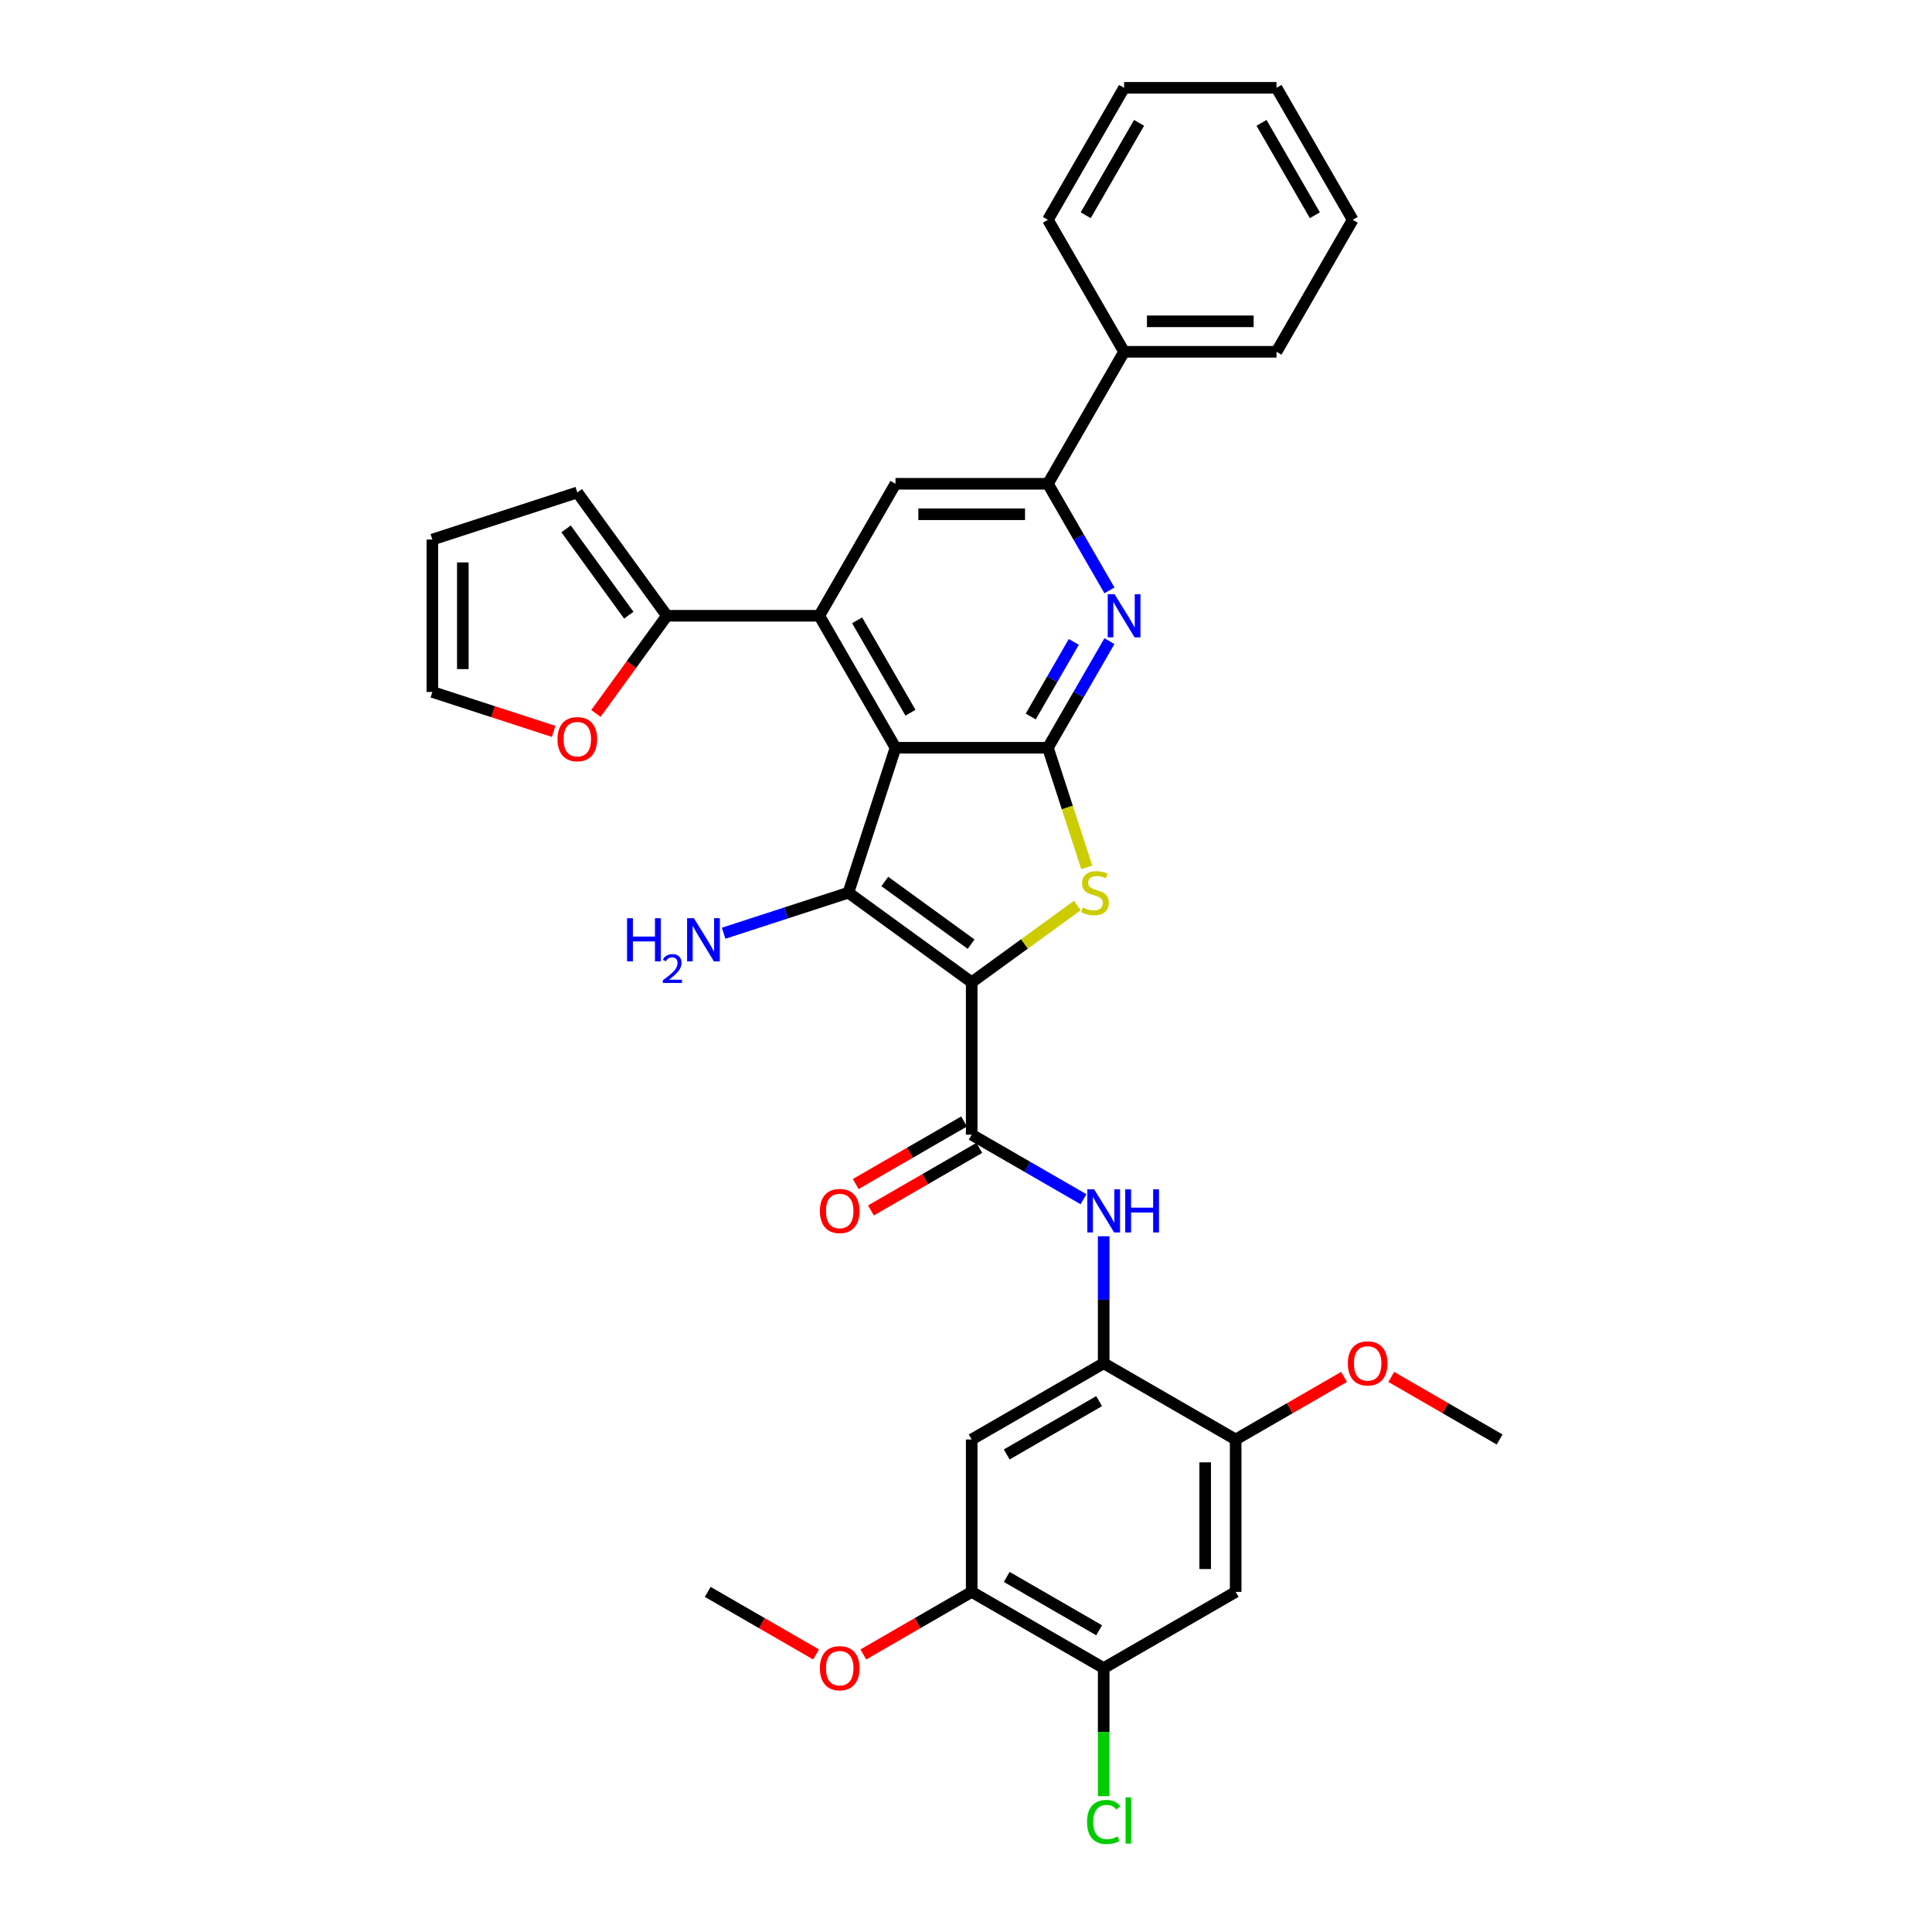 <?xml version='1.0' encoding='iso-8859-1'?>
<svg version='1.1' baseProfile='full'
              xmlns='http://www.w3.org/2000/svg'
                      xmlns:rdkit='http://www.rdkit.org/xml'
                      xmlns:xlink='http://www.w3.org/1999/xlink'
                  xml:space='preserve'
width='1000px' height='1000px' viewBox='0 0 1000 1000'>
<!-- END OF HEADER -->
<rect style='opacity:1.0;fill:#FFFFFF;stroke:none' width='1000' height='1000' x='0' y='0'> </rect>
<path class='bond-1' d='M 502.948,508.424 L 439.129,462.057' style='fill:none;fill-rule:evenodd;stroke:#000000;stroke-width:6px;stroke-linecap:butt;stroke-linejoin:miter;stroke-opacity:1' />
<path class='bond-1' d='M 502.649,488.705 L 457.975,456.248' style='fill:none;fill-rule:evenodd;stroke:#000000;stroke-width:6px;stroke-linecap:butt;stroke-linejoin:miter;stroke-opacity:1' />
<path class='bond-3' d='M 502.948,508.424 L 530.29,488.559' style='fill:none;fill-rule:evenodd;stroke:#000000;stroke-width:6px;stroke-linecap:butt;stroke-linejoin:miter;stroke-opacity:1' />
<path class='bond-3' d='M 530.29,488.559 L 557.632,468.693' style='fill:none;fill-rule:evenodd;stroke:#CCCC00;stroke-width:6px;stroke-linecap:butt;stroke-linejoin:miter;stroke-opacity:1' />
<path class='bond-5' d='M 502.948,508.424 L 502.948,587.308' style='fill:none;fill-rule:evenodd;stroke:#000000;stroke-width:6px;stroke-linecap:butt;stroke-linejoin:miter;stroke-opacity:1' />
<path class='bond-0' d='M 463.506,387.033 L 439.129,462.057' style='fill:none;fill-rule:evenodd;stroke:#000000;stroke-width:6px;stroke-linecap:butt;stroke-linejoin:miter;stroke-opacity:1' />
<path class='bond-4' d='M 463.506,387.033 L 424.064,318.718' style='fill:none;fill-rule:evenodd;stroke:#000000;stroke-width:6px;stroke-linecap:butt;stroke-linejoin:miter;stroke-opacity:1' />
<path class='bond-4' d='M 471.253,368.897 L 443.643,321.076' style='fill:none;fill-rule:evenodd;stroke:#000000;stroke-width:6px;stroke-linecap:butt;stroke-linejoin:miter;stroke-opacity:1' />
<path class='bond-34' d='M 463.506,387.033 L 542.39,387.033' style='fill:none;fill-rule:evenodd;stroke:#000000;stroke-width:6px;stroke-linecap:butt;stroke-linejoin:miter;stroke-opacity:1' />
<path class='bond-19' d='M 439.129,462.057 L 406.84,472.548' style='fill:none;fill-rule:evenodd;stroke:#000000;stroke-width:6px;stroke-linecap:butt;stroke-linejoin:miter;stroke-opacity:1' />
<path class='bond-19' d='M 406.84,472.548 L 374.55,483.04' style='fill:none;fill-rule:evenodd;stroke:#0000FF;stroke-width:6px;stroke-linecap:butt;stroke-linejoin:miter;stroke-opacity:1' />
<path class='bond-2' d='M 542.39,387.033 L 552.448,417.99' style='fill:none;fill-rule:evenodd;stroke:#000000;stroke-width:6px;stroke-linecap:butt;stroke-linejoin:miter;stroke-opacity:1' />
<path class='bond-2' d='M 552.448,417.99 L 562.507,448.946' style='fill:none;fill-rule:evenodd;stroke:#CCCC00;stroke-width:6px;stroke-linecap:butt;stroke-linejoin:miter;stroke-opacity:1' />
<path class='bond-6' d='M 542.39,387.033 L 558.317,359.446' style='fill:none;fill-rule:evenodd;stroke:#000000;stroke-width:6px;stroke-linecap:butt;stroke-linejoin:miter;stroke-opacity:1' />
<path class='bond-6' d='M 558.317,359.446 L 574.245,331.86' style='fill:none;fill-rule:evenodd;stroke:#0000FF;stroke-width:6px;stroke-linecap:butt;stroke-linejoin:miter;stroke-opacity:1' />
<path class='bond-6' d='M 533.505,370.869 L 544.654,351.558' style='fill:none;fill-rule:evenodd;stroke:#000000;stroke-width:6px;stroke-linecap:butt;stroke-linejoin:miter;stroke-opacity:1' />
<path class='bond-6' d='M 544.654,351.558 L 555.803,332.247' style='fill:none;fill-rule:evenodd;stroke:#0000FF;stroke-width:6px;stroke-linecap:butt;stroke-linejoin:miter;stroke-opacity:1' />
<path class='bond-9' d='M 424.064,318.718 L 463.506,250.402' style='fill:none;fill-rule:evenodd;stroke:#000000;stroke-width:6px;stroke-linecap:butt;stroke-linejoin:miter;stroke-opacity:1' />
<path class='bond-11' d='M 424.064,318.718 L 345.179,318.718' style='fill:none;fill-rule:evenodd;stroke:#000000;stroke-width:6px;stroke-linecap:butt;stroke-linejoin:miter;stroke-opacity:1' />
<path class='bond-7' d='M 502.948,587.308 L 531.884,604.014' style='fill:none;fill-rule:evenodd;stroke:#000000;stroke-width:6px;stroke-linecap:butt;stroke-linejoin:miter;stroke-opacity:1' />
<path class='bond-7' d='M 531.884,604.014 L 560.819,620.72' style='fill:none;fill-rule:evenodd;stroke:#0000FF;stroke-width:6px;stroke-linecap:butt;stroke-linejoin:miter;stroke-opacity:1' />
<path class='bond-18' d='M 499.004,580.476 L 470.959,596.668' style='fill:none;fill-rule:evenodd;stroke:#000000;stroke-width:6px;stroke-linecap:butt;stroke-linejoin:miter;stroke-opacity:1' />
<path class='bond-18' d='M 470.959,596.668 L 442.915,612.859' style='fill:none;fill-rule:evenodd;stroke:#FF0000;stroke-width:6px;stroke-linecap:butt;stroke-linejoin:miter;stroke-opacity:1' />
<path class='bond-18' d='M 506.892,594.139 L 478.848,610.331' style='fill:none;fill-rule:evenodd;stroke:#000000;stroke-width:6px;stroke-linecap:butt;stroke-linejoin:miter;stroke-opacity:1' />
<path class='bond-18' d='M 478.848,610.331 L 450.803,626.522' style='fill:none;fill-rule:evenodd;stroke:#FF0000;stroke-width:6px;stroke-linecap:butt;stroke-linejoin:miter;stroke-opacity:1' />
<path class='bond-8' d='M 574.245,305.575 L 558.317,277.989' style='fill:none;fill-rule:evenodd;stroke:#0000FF;stroke-width:6px;stroke-linecap:butt;stroke-linejoin:miter;stroke-opacity:1' />
<path class='bond-8' d='M 558.317,277.989 L 542.39,250.402' style='fill:none;fill-rule:evenodd;stroke:#000000;stroke-width:6px;stroke-linecap:butt;stroke-linejoin:miter;stroke-opacity:1' />
<path class='bond-10' d='M 571.264,639.892 L 571.264,672.763' style='fill:none;fill-rule:evenodd;stroke:#0000FF;stroke-width:6px;stroke-linecap:butt;stroke-linejoin:miter;stroke-opacity:1' />
<path class='bond-10' d='M 571.264,672.763 L 571.264,705.634' style='fill:none;fill-rule:evenodd;stroke:#000000;stroke-width:6px;stroke-linecap:butt;stroke-linejoin:miter;stroke-opacity:1' />
<path class='bond-22' d='M 542.39,250.402 L 581.832,182.086' style='fill:none;fill-rule:evenodd;stroke:#000000;stroke-width:6px;stroke-linecap:butt;stroke-linejoin:miter;stroke-opacity:1' />
<path class='bond-35' d='M 542.39,250.402 L 463.506,250.402' style='fill:none;fill-rule:evenodd;stroke:#000000;stroke-width:6px;stroke-linecap:butt;stroke-linejoin:miter;stroke-opacity:1' />
<path class='bond-35' d='M 530.557,266.179 L 475.338,266.179' style='fill:none;fill-rule:evenodd;stroke:#000000;stroke-width:6px;stroke-linecap:butt;stroke-linejoin:miter;stroke-opacity:1' />
<path class='bond-12' d='M 571.264,705.634 L 502.948,745.076' style='fill:none;fill-rule:evenodd;stroke:#000000;stroke-width:6px;stroke-linecap:butt;stroke-linejoin:miter;stroke-opacity:1' />
<path class='bond-12' d='M 568.905,725.214 L 521.084,752.823' style='fill:none;fill-rule:evenodd;stroke:#000000;stroke-width:6px;stroke-linecap:butt;stroke-linejoin:miter;stroke-opacity:1' />
<path class='bond-14' d='M 571.264,705.634 L 639.579,745.076' style='fill:none;fill-rule:evenodd;stroke:#000000;stroke-width:6px;stroke-linecap:butt;stroke-linejoin:miter;stroke-opacity:1' />
<path class='bond-17' d='M 345.179,318.718 L 326.816,343.993' style='fill:none;fill-rule:evenodd;stroke:#000000;stroke-width:6px;stroke-linecap:butt;stroke-linejoin:miter;stroke-opacity:1' />
<path class='bond-17' d='M 326.816,343.993 L 308.452,369.268' style='fill:none;fill-rule:evenodd;stroke:#FF0000;stroke-width:6px;stroke-linecap:butt;stroke-linejoin:miter;stroke-opacity:1' />
<path class='bond-20' d='M 345.179,318.718 L 298.812,254.899' style='fill:none;fill-rule:evenodd;stroke:#000000;stroke-width:6px;stroke-linecap:butt;stroke-linejoin:miter;stroke-opacity:1' />
<path class='bond-20' d='M 325.461,318.418 L 293.004,273.745' style='fill:none;fill-rule:evenodd;stroke:#000000;stroke-width:6px;stroke-linecap:butt;stroke-linejoin:miter;stroke-opacity:1' />
<path class='bond-16' d='M 502.948,745.076 L 502.948,823.961' style='fill:none;fill-rule:evenodd;stroke:#000000;stroke-width:6px;stroke-linecap:butt;stroke-linejoin:miter;stroke-opacity:1' />
<path class='bond-13' d='M 639.579,823.961 L 639.579,745.076' style='fill:none;fill-rule:evenodd;stroke:#000000;stroke-width:6px;stroke-linecap:butt;stroke-linejoin:miter;stroke-opacity:1' />
<path class='bond-13' d='M 623.803,812.128 L 623.803,756.909' style='fill:none;fill-rule:evenodd;stroke:#000000;stroke-width:6px;stroke-linecap:butt;stroke-linejoin:miter;stroke-opacity:1' />
<path class='bond-15' d='M 639.579,823.961 L 571.264,863.403' style='fill:none;fill-rule:evenodd;stroke:#000000;stroke-width:6px;stroke-linecap:butt;stroke-linejoin:miter;stroke-opacity:1' />
<path class='bond-25' d='M 639.579,745.076 L 667.624,728.885' style='fill:none;fill-rule:evenodd;stroke:#000000;stroke-width:6px;stroke-linecap:butt;stroke-linejoin:miter;stroke-opacity:1' />
<path class='bond-25' d='M 667.624,728.885 L 695.668,712.693' style='fill:none;fill-rule:evenodd;stroke:#FF0000;stroke-width:6px;stroke-linecap:butt;stroke-linejoin:miter;stroke-opacity:1' />
<path class='bond-24' d='M 571.264,863.403 L 571.264,896.55' style='fill:none;fill-rule:evenodd;stroke:#000000;stroke-width:6px;stroke-linecap:butt;stroke-linejoin:miter;stroke-opacity:1' />
<path class='bond-24' d='M 571.264,896.55 L 571.264,929.697' style='fill:none;fill-rule:evenodd;stroke:#00CC00;stroke-width:6px;stroke-linecap:butt;stroke-linejoin:miter;stroke-opacity:1' />
<path class='bond-36' d='M 571.264,863.403 L 502.948,823.961' style='fill:none;fill-rule:evenodd;stroke:#000000;stroke-width:6px;stroke-linecap:butt;stroke-linejoin:miter;stroke-opacity:1' />
<path class='bond-36' d='M 568.905,843.823 L 521.084,816.214' style='fill:none;fill-rule:evenodd;stroke:#000000;stroke-width:6px;stroke-linecap:butt;stroke-linejoin:miter;stroke-opacity:1' />
<path class='bond-26' d='M 502.948,823.961 L 474.904,840.152' style='fill:none;fill-rule:evenodd;stroke:#000000;stroke-width:6px;stroke-linecap:butt;stroke-linejoin:miter;stroke-opacity:1' />
<path class='bond-26' d='M 474.904,840.152 L 446.859,856.343' style='fill:none;fill-rule:evenodd;stroke:#FF0000;stroke-width:6px;stroke-linecap:butt;stroke-linejoin:miter;stroke-opacity:1' />
<path class='bond-21' d='M 286.585,378.563 L 255.187,368.362' style='fill:none;fill-rule:evenodd;stroke:#FF0000;stroke-width:6px;stroke-linecap:butt;stroke-linejoin:miter;stroke-opacity:1' />
<path class='bond-21' d='M 255.187,368.362 L 223.789,358.16' style='fill:none;fill-rule:evenodd;stroke:#000000;stroke-width:6px;stroke-linecap:butt;stroke-linejoin:miter;stroke-opacity:1' />
<path class='bond-23' d='M 298.812,254.899 L 223.789,279.275' style='fill:none;fill-rule:evenodd;stroke:#000000;stroke-width:6px;stroke-linecap:butt;stroke-linejoin:miter;stroke-opacity:1' />
<path class='bond-37' d='M 223.789,358.16 L 223.789,279.275' style='fill:none;fill-rule:evenodd;stroke:#000000;stroke-width:6px;stroke-linecap:butt;stroke-linejoin:miter;stroke-opacity:1' />
<path class='bond-37' d='M 239.566,346.327 L 239.566,291.108' style='fill:none;fill-rule:evenodd;stroke:#000000;stroke-width:6px;stroke-linecap:butt;stroke-linejoin:miter;stroke-opacity:1' />
<path class='bond-27' d='M 581.832,182.086 L 660.716,182.086' style='fill:none;fill-rule:evenodd;stroke:#000000;stroke-width:6px;stroke-linecap:butt;stroke-linejoin:miter;stroke-opacity:1' />
<path class='bond-27' d='M 593.665,166.309 L 648.884,166.309' style='fill:none;fill-rule:evenodd;stroke:#000000;stroke-width:6px;stroke-linecap:butt;stroke-linejoin:miter;stroke-opacity:1' />
<path class='bond-28' d='M 581.832,182.086 L 542.39,113.77' style='fill:none;fill-rule:evenodd;stroke:#000000;stroke-width:6px;stroke-linecap:butt;stroke-linejoin:miter;stroke-opacity:1' />
<path class='bond-30' d='M 720.122,712.693 L 748.167,728.885' style='fill:none;fill-rule:evenodd;stroke:#FF0000;stroke-width:6px;stroke-linecap:butt;stroke-linejoin:miter;stroke-opacity:1' />
<path class='bond-30' d='M 748.167,728.885 L 776.211,745.076' style='fill:none;fill-rule:evenodd;stroke:#000000;stroke-width:6px;stroke-linecap:butt;stroke-linejoin:miter;stroke-opacity:1' />
<path class='bond-29' d='M 422.405,856.343 L 394.361,840.152' style='fill:none;fill-rule:evenodd;stroke:#FF0000;stroke-width:6px;stroke-linecap:butt;stroke-linejoin:miter;stroke-opacity:1' />
<path class='bond-29' d='M 394.361,840.152 L 366.316,823.961' style='fill:none;fill-rule:evenodd;stroke:#000000;stroke-width:6px;stroke-linecap:butt;stroke-linejoin:miter;stroke-opacity:1' />
<path class='bond-32' d='M 660.716,182.086 L 700.158,113.77' style='fill:none;fill-rule:evenodd;stroke:#000000;stroke-width:6px;stroke-linecap:butt;stroke-linejoin:miter;stroke-opacity:1' />
<path class='bond-31' d='M 542.39,113.77 L 581.832,45.455' style='fill:none;fill-rule:evenodd;stroke:#000000;stroke-width:6px;stroke-linecap:butt;stroke-linejoin:miter;stroke-opacity:1' />
<path class='bond-31' d='M 561.969,111.411 L 589.579,63.59' style='fill:none;fill-rule:evenodd;stroke:#000000;stroke-width:6px;stroke-linecap:butt;stroke-linejoin:miter;stroke-opacity:1' />
<path class='bond-33' d='M 581.832,45.455 L 660.716,45.455' style='fill:none;fill-rule:evenodd;stroke:#000000;stroke-width:6px;stroke-linecap:butt;stroke-linejoin:miter;stroke-opacity:1' />
<path class='bond-38' d='M 700.158,113.77 L 660.716,45.455' style='fill:none;fill-rule:evenodd;stroke:#000000;stroke-width:6px;stroke-linecap:butt;stroke-linejoin:miter;stroke-opacity:1' />
<path class='bond-38' d='M 680.579,111.411 L 652.97,63.59' style='fill:none;fill-rule:evenodd;stroke:#000000;stroke-width:6px;stroke-linecap:butt;stroke-linejoin:miter;stroke-opacity:1' />
<path  class='atom-4' d='M 560.456 469.724
Q 560.708 469.819, 561.75 470.261
Q 562.791 470.702, 563.927 470.986
Q 565.094 471.239, 566.23 471.239
Q 568.344 471.239, 569.575 470.229
Q 570.805 469.188, 570.805 467.389
Q 570.805 466.159, 570.174 465.401
Q 569.575 464.644, 568.628 464.234
Q 567.682 463.824, 566.104 463.35
Q 564.116 462.751, 562.917 462.183
Q 561.75 461.615, 560.898 460.416
Q 560.077 459.217, 560.077 457.197
Q 560.077 454.389, 561.97 452.654
Q 563.895 450.918, 567.682 450.918
Q 570.269 450.918, 573.204 452.149
L 572.478 454.578
Q 569.796 453.474, 567.776 453.474
Q 565.599 453.474, 564.4 454.389
Q 563.201 455.273, 563.233 456.819
Q 563.233 458.018, 563.832 458.743
Q 564.463 459.469, 565.347 459.879
Q 566.262 460.29, 567.776 460.763
Q 569.796 461.394, 570.995 462.025
Q 572.194 462.656, 573.046 463.95
Q 573.929 465.212, 573.929 467.389
Q 573.929 470.481, 571.847 472.154
Q 569.796 473.795, 566.356 473.795
Q 564.369 473.795, 562.854 473.353
Q 561.371 472.943, 559.604 472.217
L 560.456 469.724
' fill='#CCCC00'/>
<path  class='atom-7' d='M 576.894 307.548
L 584.214 319.38
Q 584.94 320.548, 586.108 322.662
Q 587.275 324.776, 587.338 324.902
L 587.338 307.548
L 590.304 307.548
L 590.304 329.888
L 587.244 329.888
L 579.387 316.951
Q 578.472 315.436, 577.494 313.7
Q 576.547 311.965, 576.263 311.429
L 576.263 329.888
L 573.36 329.888
L 573.36 307.548
L 576.894 307.548
' fill='#0000FF'/>
<path  class='atom-8' d='M 566.326 615.58
L 573.646 627.413
Q 574.372 628.58, 575.539 630.694
Q 576.707 632.808, 576.77 632.934
L 576.77 615.58
L 579.736 615.58
L 579.736 637.92
L 576.675 637.92
L 568.818 624.983
Q 567.903 623.468, 566.925 621.733
Q 565.978 619.997, 565.694 619.461
L 565.694 637.92
L 562.791 637.92
L 562.791 615.58
L 566.326 615.58
' fill='#0000FF'/>
<path  class='atom-8' d='M 582.418 615.58
L 585.447 615.58
L 585.447 625.078
L 596.869 625.078
L 596.869 615.58
L 599.899 615.58
L 599.899 637.92
L 596.869 637.92
L 596.869 627.602
L 585.447 627.602
L 585.447 637.92
L 582.418 637.92
L 582.418 615.58
' fill='#0000FF'/>
<path  class='atom-18' d='M 288.558 382.599
Q 288.558 377.235, 291.208 374.238
Q 293.859 371.24, 298.812 371.24
Q 303.766 371.24, 306.417 374.238
Q 309.067 377.235, 309.067 382.599
Q 309.067 388.027, 306.385 391.119
Q 303.703 394.18, 298.812 394.18
Q 293.89 394.18, 291.208 391.119
Q 288.558 388.058, 288.558 382.599
M 298.812 391.655
Q 302.22 391.655, 304.05 389.383
Q 305.912 387.08, 305.912 382.599
Q 305.912 378.213, 304.05 376.005
Q 302.22 373.764, 298.812 373.764
Q 295.405 373.764, 293.543 375.973
Q 291.713 378.182, 291.713 382.599
Q 291.713 387.111, 293.543 389.383
Q 295.405 391.655, 298.812 391.655
' fill='#FF0000'/>
<path  class='atom-19' d='M 424.377 626.813
Q 424.377 621.449, 427.028 618.451
Q 429.678 615.454, 434.632 615.454
Q 439.586 615.454, 442.237 618.451
Q 444.887 621.449, 444.887 626.813
Q 444.887 632.24, 442.205 635.333
Q 439.523 638.393, 434.632 638.393
Q 429.71 638.393, 427.028 635.333
Q 424.377 632.272, 424.377 626.813
M 434.632 635.869
Q 438.04 635.869, 439.87 633.597
Q 441.732 631.294, 441.732 626.813
Q 441.732 622.427, 439.87 620.218
Q 438.04 617.978, 434.632 617.978
Q 431.224 617.978, 429.363 620.187
Q 427.533 622.396, 427.533 626.813
Q 427.533 631.325, 429.363 633.597
Q 431.224 635.869, 434.632 635.869
' fill='#FF0000'/>
<path  class='atom-20' d='M 324.559 475.263
L 327.588 475.263
L 327.588 484.761
L 339.011 484.761
L 339.011 475.263
L 342.04 475.263
L 342.04 497.603
L 339.011 497.603
L 339.011 487.285
L 327.588 487.285
L 327.588 497.603
L 324.559 497.603
L 324.559 475.263
' fill='#0000FF'/>
<path  class='atom-20' d='M 343.123 496.819
Q 343.664 495.424, 344.955 494.654
Q 346.246 493.862, 348.037 493.862
Q 350.266 493.862, 351.515 495.07
Q 352.765 496.278, 352.765 498.423
Q 352.765 500.61, 351.14 502.651
Q 349.537 504.691, 346.205 507.107
L 353.015 507.107
L 353.015 508.773
L 343.081 508.773
L 343.081 507.378
Q 345.83 505.42, 347.454 503.963
Q 349.1 502.505, 349.891 501.193
Q 350.682 499.881, 350.682 498.527
Q 350.682 497.111, 349.974 496.32
Q 349.266 495.528, 348.037 495.528
Q 346.85 495.528, 346.059 496.007
Q 345.268 496.486, 344.705 497.548
L 343.123 496.819
' fill='#0000FF'/>
<path  class='atom-20' d='M 359.168 475.263
L 366.488 487.096
Q 367.214 488.263, 368.381 490.377
Q 369.549 492.491, 369.612 492.618
L 369.612 475.263
L 372.578 475.263
L 372.578 497.603
L 369.517 497.603
L 361.66 484.666
Q 360.745 483.152, 359.767 481.416
Q 358.821 479.681, 358.537 479.144
L 358.537 497.603
L 355.634 497.603
L 355.634 475.263
L 359.168 475.263
' fill='#0000FF'/>
<path  class='atom-25' d='M 562.649 943.06
Q 562.649 937.506, 565.237 934.604
Q 567.856 931.669, 572.81 931.669
Q 577.417 931.669, 579.878 934.919
L 577.795 936.623
Q 575.997 934.256, 572.81 934.256
Q 569.434 934.256, 567.635 936.528
Q 565.868 938.769, 565.868 943.06
Q 565.868 947.477, 567.698 949.749
Q 569.56 952.021, 573.157 952.021
Q 575.618 952.021, 578.489 950.538
L 579.373 952.905
Q 578.205 953.662, 576.438 954.104
Q 574.671 954.545, 572.715 954.545
Q 567.856 954.545, 565.237 951.579
Q 562.649 948.613, 562.649 943.06
' fill='#00CC00'/>
<path  class='atom-25' d='M 582.591 930.312
L 585.494 930.312
L 585.494 954.261
L 582.591 954.261
L 582.591 930.312
' fill='#00CC00'/>
<path  class='atom-26' d='M 697.64 705.697
Q 697.64 700.333, 700.291 697.336
Q 702.941 694.338, 707.895 694.338
Q 712.849 694.338, 715.5 697.336
Q 718.15 700.333, 718.15 705.697
Q 718.15 711.125, 715.468 714.217
Q 712.786 717.277, 707.895 717.277
Q 702.973 717.277, 700.291 714.217
Q 697.64 711.156, 697.64 705.697
M 707.895 714.753
Q 711.303 714.753, 713.133 712.481
Q 714.995 710.178, 714.995 705.697
Q 714.995 701.311, 713.133 699.103
Q 711.303 696.862, 707.895 696.862
Q 704.487 696.862, 702.626 699.071
Q 700.796 701.28, 700.796 705.697
Q 700.796 710.209, 702.626 712.481
Q 704.487 714.753, 707.895 714.753
' fill='#FF0000'/>
<path  class='atom-27' d='M 424.377 863.466
Q 424.377 858.102, 427.028 855.104
Q 429.678 852.106, 434.632 852.106
Q 439.586 852.106, 442.237 855.104
Q 444.887 858.102, 444.887 863.466
Q 444.887 868.893, 442.205 871.985
Q 439.523 875.046, 434.632 875.046
Q 429.71 875.046, 427.028 871.985
Q 424.377 868.925, 424.377 863.466
M 434.632 872.522
Q 438.04 872.522, 439.87 870.25
Q 441.732 867.946, 441.732 863.466
Q 441.732 859.08, 439.87 856.871
Q 438.04 854.631, 434.632 854.631
Q 431.224 854.631, 429.363 856.839
Q 427.533 859.048, 427.533 863.466
Q 427.533 867.978, 429.363 870.25
Q 431.224 872.522, 434.632 872.522
' fill='#FF0000'/>
</svg>

